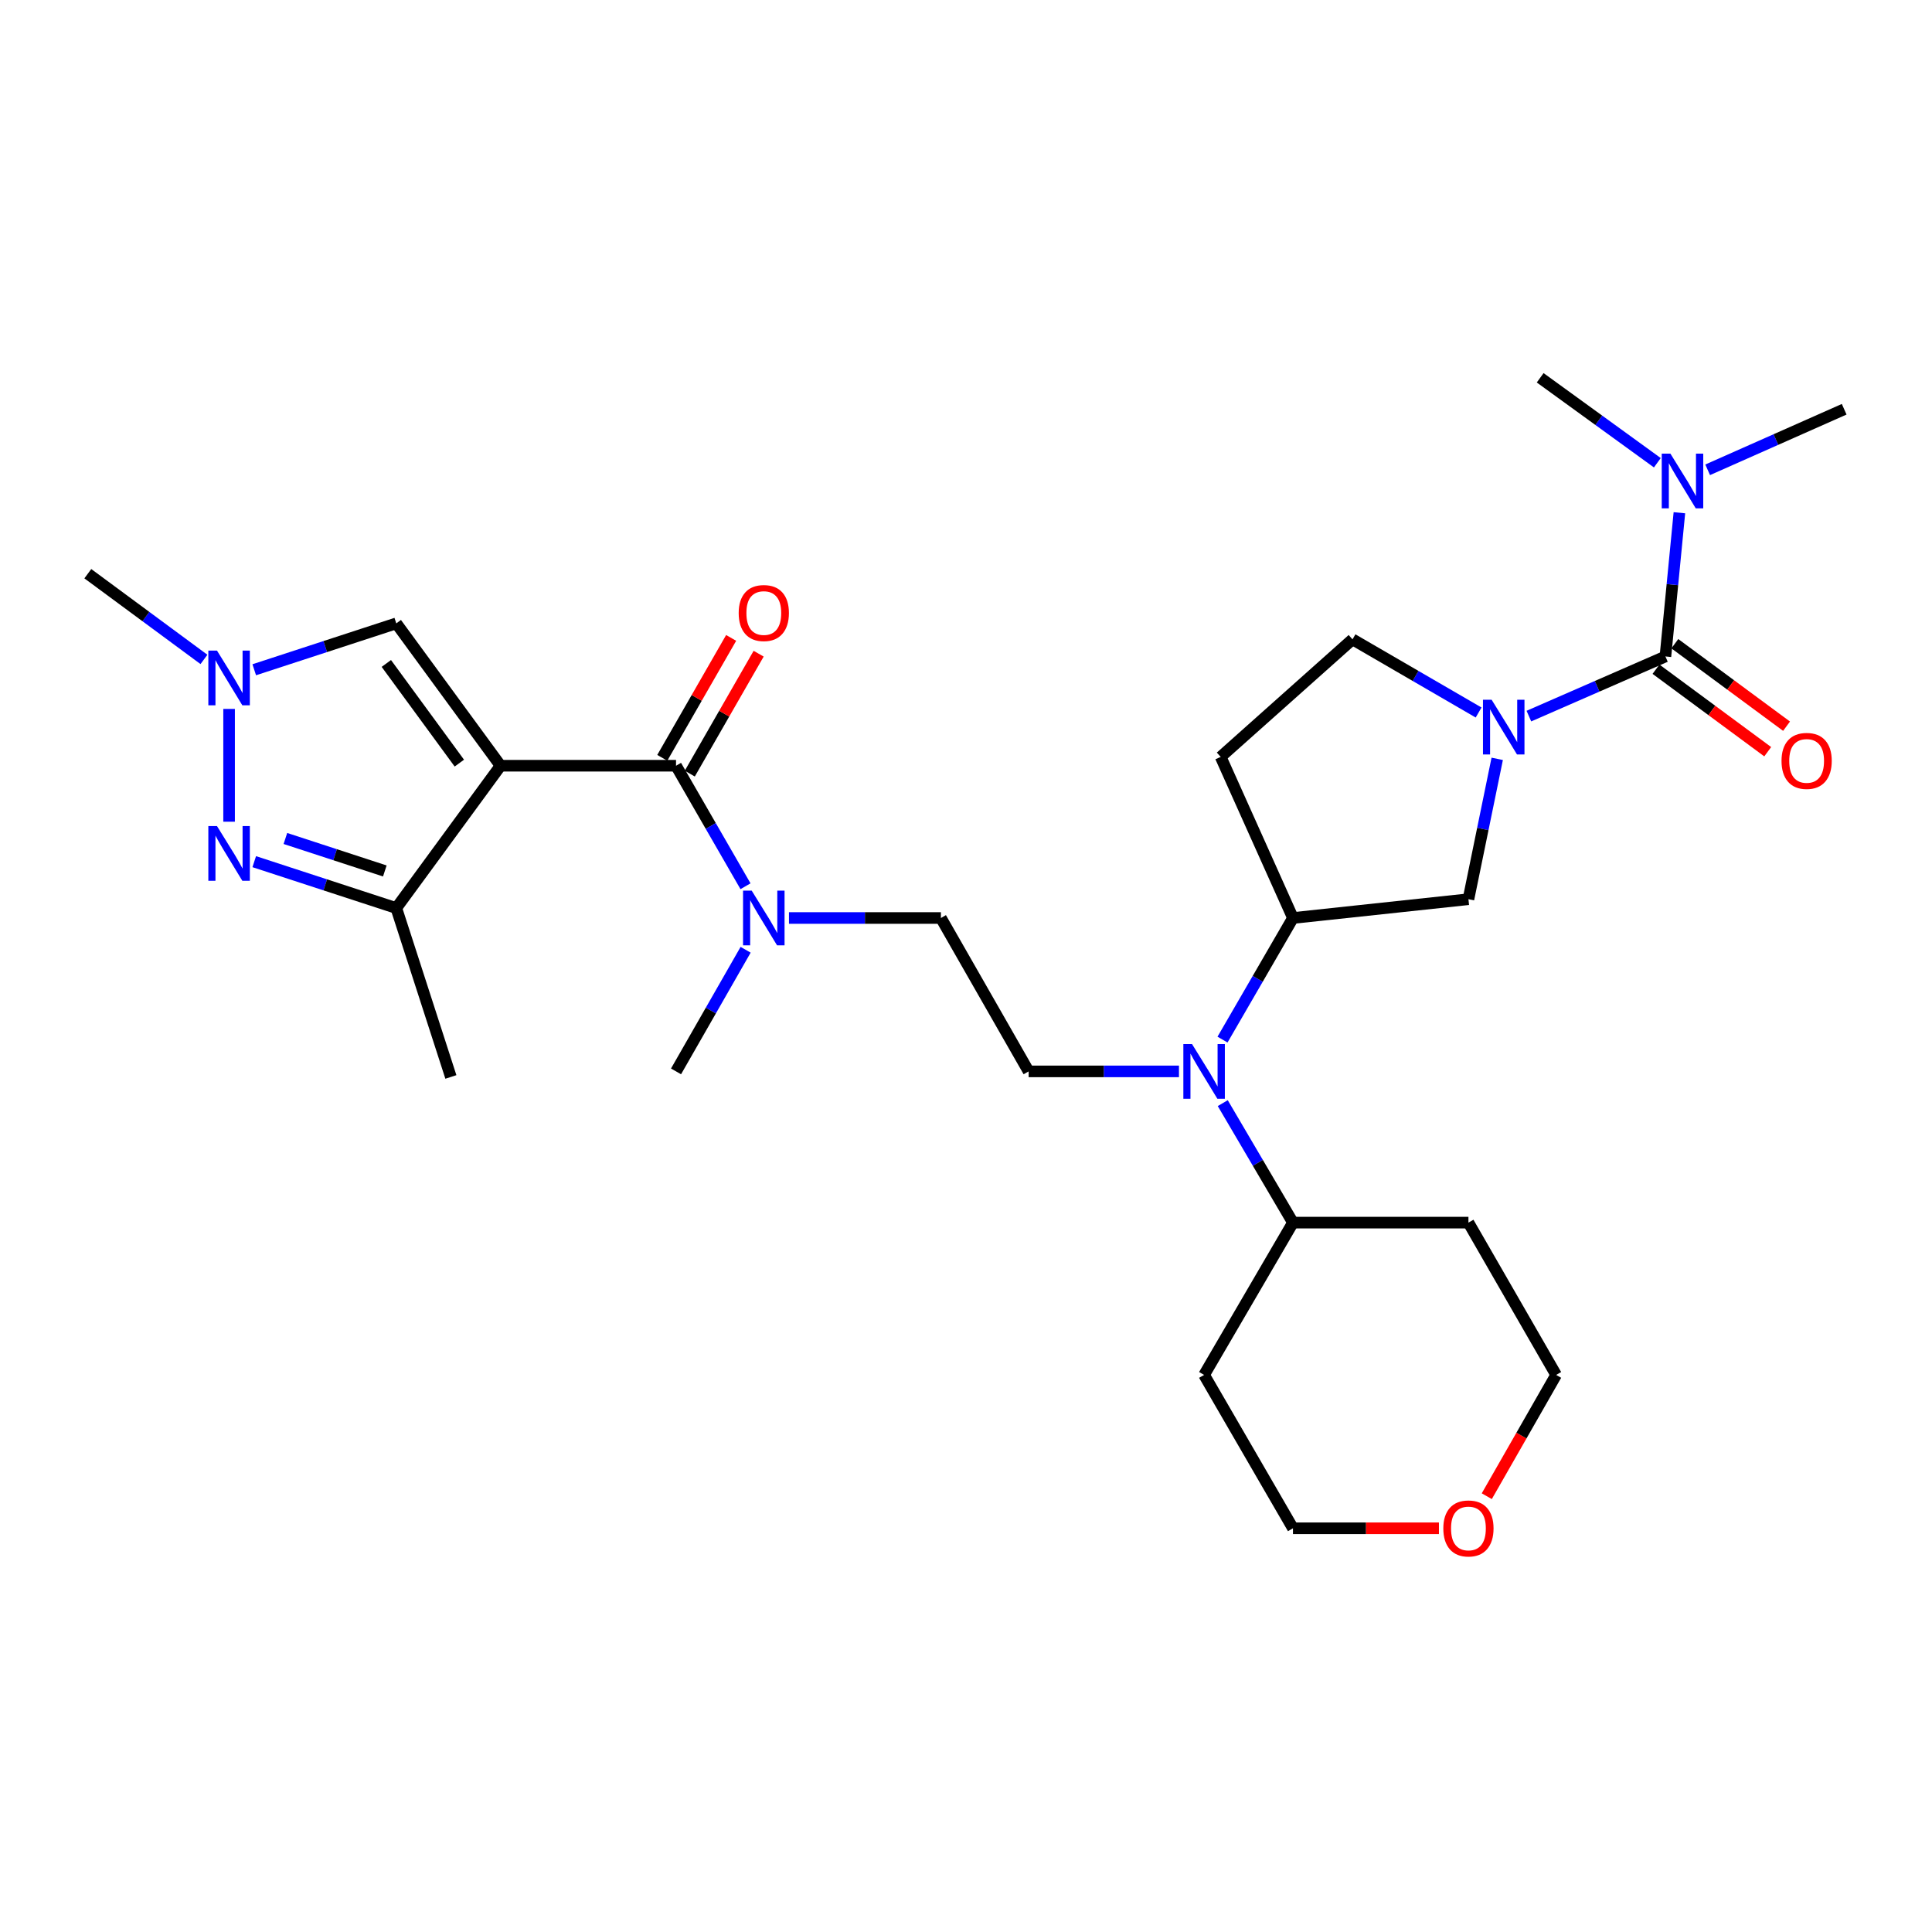 <?xml version='1.0' encoding='iso-8859-1'?>
<svg version='1.1' baseProfile='full'
              xmlns='http://www.w3.org/2000/svg'
                      xmlns:rdkit='http://www.rdkit.org/xml'
                      xmlns:xlink='http://www.w3.org/1999/xlink'
                  xml:space='preserve'
width='1000px' height='1000px' viewBox='0 0 1000 1000'>
<!-- END OF HEADER -->
<rect style='opacity:1.0;fill:#FFFFFF;stroke:none' width='1000' height='1000' x='0' y='0'> </rect>
<path class='bond-1' d='M 259.09,396.34 L 349.913,396.34' style='fill:none;fill-rule:evenodd;stroke:#000000;stroke-width:6px;stroke-linecap:butt;stroke-linejoin:miter;stroke-opacity:1' />
<path class='bond-4' d='M 259.09,396.34 L 205.116,470.011' style='fill:none;fill-rule:evenodd;stroke:#000000;stroke-width:6px;stroke-linecap:butt;stroke-linejoin:miter;stroke-opacity:1' />
<path class='bond-6' d='M 259.09,396.34 L 205.116,322.651' style='fill:none;fill-rule:evenodd;stroke:#000000;stroke-width:6px;stroke-linecap:butt;stroke-linejoin:miter;stroke-opacity:1' />
<path class='bond-6' d='M 237.752,394.985 L 199.97,343.403' style='fill:none;fill-rule:evenodd;stroke:#000000;stroke-width:6px;stroke-linecap:butt;stroke-linejoin:miter;stroke-opacity:1' />
<path class='bond-0' d='M 774.955,392.776 L 767.507,429.104' style='fill:none;fill-rule:evenodd;stroke:#0000FF;stroke-width:6px;stroke-linecap:butt;stroke-linejoin:miter;stroke-opacity:1' />
<path class='bond-0' d='M 767.507,429.104 L 760.059,465.433' style='fill:none;fill-rule:evenodd;stroke:#000000;stroke-width:6px;stroke-linecap:butt;stroke-linejoin:miter;stroke-opacity:1' />
<path class='bond-2' d='M 791.348,370.654 L 826.682,355.219' style='fill:none;fill-rule:evenodd;stroke:#0000FF;stroke-width:6px;stroke-linecap:butt;stroke-linejoin:miter;stroke-opacity:1' />
<path class='bond-2' d='M 826.682,355.219 L 862.017,339.785' style='fill:none;fill-rule:evenodd;stroke:#000000;stroke-width:6px;stroke-linecap:butt;stroke-linejoin:miter;stroke-opacity:1' />
<path class='bond-31' d='M 765.322,368.796 L 732.69,349.859' style='fill:none;fill-rule:evenodd;stroke:#0000FF;stroke-width:6px;stroke-linecap:butt;stroke-linejoin:miter;stroke-opacity:1' />
<path class='bond-31' d='M 732.69,349.859 L 700.058,330.921' style='fill:none;fill-rule:evenodd;stroke:#000000;stroke-width:6px;stroke-linecap:butt;stroke-linejoin:miter;stroke-opacity:1' />
<path class='bond-10' d='M 349.913,396.34 L 367.892,427.53' style='fill:none;fill-rule:evenodd;stroke:#000000;stroke-width:6px;stroke-linecap:butt;stroke-linejoin:miter;stroke-opacity:1' />
<path class='bond-10' d='M 367.892,427.53 L 385.87,458.719' style='fill:none;fill-rule:evenodd;stroke:#0000FF;stroke-width:6px;stroke-linecap:butt;stroke-linejoin:miter;stroke-opacity:1' />
<path class='bond-16' d='M 357.03,400.426 L 374.853,369.389' style='fill:none;fill-rule:evenodd;stroke:#000000;stroke-width:6px;stroke-linecap:butt;stroke-linejoin:miter;stroke-opacity:1' />
<path class='bond-16' d='M 374.853,369.389 L 392.675,338.352' style='fill:none;fill-rule:evenodd;stroke:#FF0000;stroke-width:6px;stroke-linecap:butt;stroke-linejoin:miter;stroke-opacity:1' />
<path class='bond-16' d='M 342.796,392.253 L 360.619,361.216' style='fill:none;fill-rule:evenodd;stroke:#000000;stroke-width:6px;stroke-linecap:butt;stroke-linejoin:miter;stroke-opacity:1' />
<path class='bond-16' d='M 360.619,361.216 L 378.441,330.179' style='fill:none;fill-rule:evenodd;stroke:#FF0000;stroke-width:6px;stroke-linecap:butt;stroke-linejoin:miter;stroke-opacity:1' />
<path class='bond-12' d='M 862.017,339.785 L 865.635,302.589' style='fill:none;fill-rule:evenodd;stroke:#000000;stroke-width:6px;stroke-linecap:butt;stroke-linejoin:miter;stroke-opacity:1' />
<path class='bond-12' d='M 865.635,302.589 L 869.254,265.394' style='fill:none;fill-rule:evenodd;stroke:#0000FF;stroke-width:6px;stroke-linecap:butt;stroke-linejoin:miter;stroke-opacity:1' />
<path class='bond-15' d='M 857.142,346.387 L 886.054,367.736' style='fill:none;fill-rule:evenodd;stroke:#000000;stroke-width:6px;stroke-linecap:butt;stroke-linejoin:miter;stroke-opacity:1' />
<path class='bond-15' d='M 886.054,367.736 L 914.967,389.085' style='fill:none;fill-rule:evenodd;stroke:#FF0000;stroke-width:6px;stroke-linecap:butt;stroke-linejoin:miter;stroke-opacity:1' />
<path class='bond-15' d='M 866.892,333.183 L 895.804,354.532' style='fill:none;fill-rule:evenodd;stroke:#000000;stroke-width:6px;stroke-linecap:butt;stroke-linejoin:miter;stroke-opacity:1' />
<path class='bond-15' d='M 895.804,354.532 L 924.717,375.88' style='fill:none;fill-rule:evenodd;stroke:#FF0000;stroke-width:6px;stroke-linecap:butt;stroke-linejoin:miter;stroke-opacity:1' />
<path class='bond-3' d='M 131.594,445.994 L 168.355,458.002' style='fill:none;fill-rule:evenodd;stroke:#0000FF;stroke-width:6px;stroke-linecap:butt;stroke-linejoin:miter;stroke-opacity:1' />
<path class='bond-3' d='M 168.355,458.002 L 205.116,470.011' style='fill:none;fill-rule:evenodd;stroke:#000000;stroke-width:6px;stroke-linecap:butt;stroke-linejoin:miter;stroke-opacity:1' />
<path class='bond-3' d='M 147.719,433.994 L 173.452,442.4' style='fill:none;fill-rule:evenodd;stroke:#0000FF;stroke-width:6px;stroke-linecap:butt;stroke-linejoin:miter;stroke-opacity:1' />
<path class='bond-3' d='M 173.452,442.4 L 199.184,450.806' style='fill:none;fill-rule:evenodd;stroke:#000000;stroke-width:6px;stroke-linecap:butt;stroke-linejoin:miter;stroke-opacity:1' />
<path class='bond-29' d='M 118.578,425.312 L 118.578,366.939' style='fill:none;fill-rule:evenodd;stroke:#0000FF;stroke-width:6px;stroke-linecap:butt;stroke-linejoin:miter;stroke-opacity:1' />
<path class='bond-23' d='M 205.116,470.011 L 233.375,557.424' style='fill:none;fill-rule:evenodd;stroke:#000000;stroke-width:6px;stroke-linecap:butt;stroke-linejoin:miter;stroke-opacity:1' />
<path class='bond-5' d='M 131.594,346.667 L 168.355,334.659' style='fill:none;fill-rule:evenodd;stroke:#0000FF;stroke-width:6px;stroke-linecap:butt;stroke-linejoin:miter;stroke-opacity:1' />
<path class='bond-5' d='M 168.355,334.659 L 205.116,322.651' style='fill:none;fill-rule:evenodd;stroke:#000000;stroke-width:6px;stroke-linecap:butt;stroke-linejoin:miter;stroke-opacity:1' />
<path class='bond-22' d='M 105.566,341.314 L 75.51,319.129' style='fill:none;fill-rule:evenodd;stroke:#0000FF;stroke-width:6px;stroke-linecap:butt;stroke-linejoin:miter;stroke-opacity:1' />
<path class='bond-22' d='M 75.51,319.129 L 45.455,296.945' style='fill:none;fill-rule:evenodd;stroke:#000000;stroke-width:6px;stroke-linecap:butt;stroke-linejoin:miter;stroke-opacity:1' />
<path class='bond-7' d='M 610.23,554.551 L 571.324,554.551' style='fill:none;fill-rule:evenodd;stroke:#0000FF;stroke-width:6px;stroke-linecap:butt;stroke-linejoin:miter;stroke-opacity:1' />
<path class='bond-7' d='M 571.324,554.551 L 532.417,554.551' style='fill:none;fill-rule:evenodd;stroke:#000000;stroke-width:6px;stroke-linecap:butt;stroke-linejoin:miter;stroke-opacity:1' />
<path class='bond-8' d='M 632.773,538.097 L 651.004,506.625' style='fill:none;fill-rule:evenodd;stroke:#0000FF;stroke-width:6px;stroke-linecap:butt;stroke-linejoin:miter;stroke-opacity:1' />
<path class='bond-8' d='M 651.004,506.625 L 669.236,475.154' style='fill:none;fill-rule:evenodd;stroke:#000000;stroke-width:6px;stroke-linecap:butt;stroke-linejoin:miter;stroke-opacity:1' />
<path class='bond-18' d='M 632.895,570.981 L 651.065,601.904' style='fill:none;fill-rule:evenodd;stroke:#0000FF;stroke-width:6px;stroke-linecap:butt;stroke-linejoin:miter;stroke-opacity:1' />
<path class='bond-18' d='M 651.065,601.904 L 669.236,632.827' style='fill:none;fill-rule:evenodd;stroke:#000000;stroke-width:6px;stroke-linecap:butt;stroke-linejoin:miter;stroke-opacity:1' />
<path class='bond-9' d='M 669.236,475.154 L 760.059,465.433' style='fill:none;fill-rule:evenodd;stroke:#000000;stroke-width:6px;stroke-linecap:butt;stroke-linejoin:miter;stroke-opacity:1' />
<path class='bond-14' d='M 669.236,475.154 L 631.822,391.771' style='fill:none;fill-rule:evenodd;stroke:#000000;stroke-width:6px;stroke-linecap:butt;stroke-linejoin:miter;stroke-opacity:1' />
<path class='bond-17' d='M 408.375,475.154 L 447.695,475.154' style='fill:none;fill-rule:evenodd;stroke:#0000FF;stroke-width:6px;stroke-linecap:butt;stroke-linejoin:miter;stroke-opacity:1' />
<path class='bond-17' d='M 447.695,475.154 L 487.015,475.154' style='fill:none;fill-rule:evenodd;stroke:#000000;stroke-width:6px;stroke-linecap:butt;stroke-linejoin:miter;stroke-opacity:1' />
<path class='bond-26' d='M 385.933,491.6 L 367.923,523.076' style='fill:none;fill-rule:evenodd;stroke:#0000FF;stroke-width:6px;stroke-linecap:butt;stroke-linejoin:miter;stroke-opacity:1' />
<path class='bond-26' d='M 367.923,523.076 L 349.913,554.551' style='fill:none;fill-rule:evenodd;stroke:#000000;stroke-width:6px;stroke-linecap:butt;stroke-linejoin:miter;stroke-opacity:1' />
<path class='bond-11' d='M 532.417,554.551 L 487.015,475.154' style='fill:none;fill-rule:evenodd;stroke:#000000;stroke-width:6px;stroke-linecap:butt;stroke-linejoin:miter;stroke-opacity:1' />
<path class='bond-27' d='M 857.838,239.516 L 827.515,217.53' style='fill:none;fill-rule:evenodd;stroke:#0000FF;stroke-width:6px;stroke-linecap:butt;stroke-linejoin:miter;stroke-opacity:1' />
<path class='bond-27' d='M 827.515,217.53 L 797.191,195.543' style='fill:none;fill-rule:evenodd;stroke:#000000;stroke-width:6px;stroke-linecap:butt;stroke-linejoin:miter;stroke-opacity:1' />
<path class='bond-28' d='M 883.882,243.173 L 919.214,227.501' style='fill:none;fill-rule:evenodd;stroke:#0000FF;stroke-width:6px;stroke-linecap:butt;stroke-linejoin:miter;stroke-opacity:1' />
<path class='bond-28' d='M 919.214,227.501 L 954.545,211.83' style='fill:none;fill-rule:evenodd;stroke:#000000;stroke-width:6px;stroke-linecap:butt;stroke-linejoin:miter;stroke-opacity:1' />
<path class='bond-13' d='M 700.058,330.921 L 631.822,391.771' style='fill:none;fill-rule:evenodd;stroke:#000000;stroke-width:6px;stroke-linecap:butt;stroke-linejoin:miter;stroke-opacity:1' />
<path class='bond-20' d='M 669.236,632.827 L 760.059,632.827' style='fill:none;fill-rule:evenodd;stroke:#000000;stroke-width:6px;stroke-linecap:butt;stroke-linejoin:miter;stroke-opacity:1' />
<path class='bond-21' d='M 669.236,632.827 L 623.241,711.659' style='fill:none;fill-rule:evenodd;stroke:#000000;stroke-width:6px;stroke-linecap:butt;stroke-linejoin:miter;stroke-opacity:1' />
<path class='bond-19' d='M 744.789,791.038 L 707.012,791.038' style='fill:none;fill-rule:evenodd;stroke:#FF0000;stroke-width:6px;stroke-linecap:butt;stroke-linejoin:miter;stroke-opacity:1' />
<path class='bond-19' d='M 707.012,791.038 L 669.236,791.038' style='fill:none;fill-rule:evenodd;stroke:#000000;stroke-width:6px;stroke-linecap:butt;stroke-linejoin:miter;stroke-opacity:1' />
<path class='bond-30' d='M 769.556,774.432 L 787.504,743.046' style='fill:none;fill-rule:evenodd;stroke:#FF0000;stroke-width:6px;stroke-linecap:butt;stroke-linejoin:miter;stroke-opacity:1' />
<path class='bond-30' d='M 787.504,743.046 L 805.453,711.659' style='fill:none;fill-rule:evenodd;stroke:#000000;stroke-width:6px;stroke-linecap:butt;stroke-linejoin:miter;stroke-opacity:1' />
<path class='bond-24' d='M 760.059,632.827 L 805.453,711.659' style='fill:none;fill-rule:evenodd;stroke:#000000;stroke-width:6px;stroke-linecap:butt;stroke-linejoin:miter;stroke-opacity:1' />
<path class='bond-25' d='M 623.241,711.659 L 669.236,791.038' style='fill:none;fill-rule:evenodd;stroke:#000000;stroke-width:6px;stroke-linecap:butt;stroke-linejoin:miter;stroke-opacity:1' />
<path  class='atom-1' d='M 772.064 362.182
L 781.344 377.182
Q 782.264 378.662, 783.744 381.342
Q 785.224 384.022, 785.304 384.182
L 785.304 362.182
L 789.064 362.182
L 789.064 390.502
L 785.184 390.502
L 775.224 374.102
Q 774.064 372.182, 772.824 369.982
Q 771.624 367.782, 771.264 367.102
L 771.264 390.502
L 767.584 390.502
L 767.584 362.182
L 772.064 362.182
' fill='#0000FF'/>
<path  class='atom-4' d='M 112.318 427.582
L 121.598 442.582
Q 122.518 444.062, 123.998 446.742
Q 125.478 449.422, 125.558 449.582
L 125.558 427.582
L 129.318 427.582
L 129.318 455.902
L 125.438 455.902
L 115.478 439.502
Q 114.318 437.582, 113.078 435.382
Q 111.878 433.182, 111.518 432.502
L 111.518 455.902
L 107.838 455.902
L 107.838 427.582
L 112.318 427.582
' fill='#0000FF'/>
<path  class='atom-6' d='M 112.318 336.759
L 121.598 351.759
Q 122.518 353.239, 123.998 355.919
Q 125.478 358.599, 125.558 358.759
L 125.558 336.759
L 129.318 336.759
L 129.318 365.079
L 125.438 365.079
L 115.478 348.679
Q 114.318 346.759, 113.078 344.559
Q 111.878 342.359, 111.518 341.679
L 111.518 365.079
L 107.838 365.079
L 107.838 336.759
L 112.318 336.759
' fill='#0000FF'/>
<path  class='atom-8' d='M 616.981 540.391
L 626.261 555.391
Q 627.181 556.871, 628.661 559.551
Q 630.141 562.231, 630.221 562.391
L 630.221 540.391
L 633.981 540.391
L 633.981 568.711
L 630.101 568.711
L 620.141 552.311
Q 618.981 550.391, 617.741 548.191
Q 616.541 545.991, 616.181 545.311
L 616.181 568.711
L 612.501 568.711
L 612.501 540.391
L 616.981 540.391
' fill='#0000FF'/>
<path  class='atom-11' d='M 389.083 460.994
L 398.363 475.994
Q 399.283 477.474, 400.763 480.154
Q 402.243 482.834, 402.323 482.994
L 402.323 460.994
L 406.083 460.994
L 406.083 489.314
L 402.203 489.314
L 392.243 472.914
Q 391.083 470.994, 389.843 468.794
Q 388.643 466.594, 388.283 465.914
L 388.283 489.314
L 384.603 489.314
L 384.603 460.994
L 389.083 460.994
' fill='#0000FF'/>
<path  class='atom-13' d='M 864.593 234.792
L 873.873 249.792
Q 874.793 251.272, 876.273 253.952
Q 877.753 256.632, 877.833 256.792
L 877.833 234.792
L 881.593 234.792
L 881.593 263.112
L 877.713 263.112
L 867.753 246.712
Q 866.593 244.792, 865.353 242.592
Q 864.153 240.392, 863.793 239.712
L 863.793 263.112
L 860.113 263.112
L 860.113 234.792
L 864.593 234.792
' fill='#0000FF'/>
<path  class='atom-16' d='M 922.113 393.839
Q 922.113 387.039, 925.473 383.239
Q 928.833 379.439, 935.113 379.439
Q 941.393 379.439, 944.753 383.239
Q 948.113 387.039, 948.113 393.839
Q 948.113 400.719, 944.713 404.639
Q 941.313 408.519, 935.113 408.519
Q 928.873 408.519, 925.473 404.639
Q 922.113 400.759, 922.113 393.839
M 935.113 405.319
Q 939.433 405.319, 941.753 402.439
Q 944.113 399.519, 944.113 393.839
Q 944.113 388.279, 941.753 385.479
Q 939.433 382.639, 935.113 382.639
Q 930.793 382.639, 928.433 385.439
Q 926.113 388.239, 926.113 393.839
Q 926.113 399.559, 928.433 402.439
Q 930.793 405.319, 935.113 405.319
' fill='#FF0000'/>
<path  class='atom-17' d='M 382.343 317.305
Q 382.343 310.505, 385.703 306.705
Q 389.063 302.905, 395.343 302.905
Q 401.623 302.905, 404.983 306.705
Q 408.343 310.505, 408.343 317.305
Q 408.343 324.185, 404.943 328.105
Q 401.543 331.985, 395.343 331.985
Q 389.103 331.985, 385.703 328.105
Q 382.343 324.225, 382.343 317.305
M 395.343 328.785
Q 399.663 328.785, 401.983 325.905
Q 404.343 322.985, 404.343 317.305
Q 404.343 311.745, 401.983 308.945
Q 399.663 306.105, 395.343 306.105
Q 391.023 306.105, 388.663 308.905
Q 386.343 311.705, 386.343 317.305
Q 386.343 323.025, 388.663 325.905
Q 391.023 328.785, 395.343 328.785
' fill='#FF0000'/>
<path  class='atom-20' d='M 747.059 791.118
Q 747.059 784.318, 750.419 780.518
Q 753.779 776.718, 760.059 776.718
Q 766.339 776.718, 769.699 780.518
Q 773.059 784.318, 773.059 791.118
Q 773.059 797.998, 769.659 801.918
Q 766.259 805.798, 760.059 805.798
Q 753.819 805.798, 750.419 801.918
Q 747.059 798.038, 747.059 791.118
M 760.059 802.598
Q 764.379 802.598, 766.699 799.718
Q 769.059 796.798, 769.059 791.118
Q 769.059 785.558, 766.699 782.758
Q 764.379 779.918, 760.059 779.918
Q 755.739 779.918, 753.379 782.718
Q 751.059 785.518, 751.059 791.118
Q 751.059 796.838, 753.379 799.718
Q 755.739 802.598, 760.059 802.598
' fill='#FF0000'/>
</svg>
